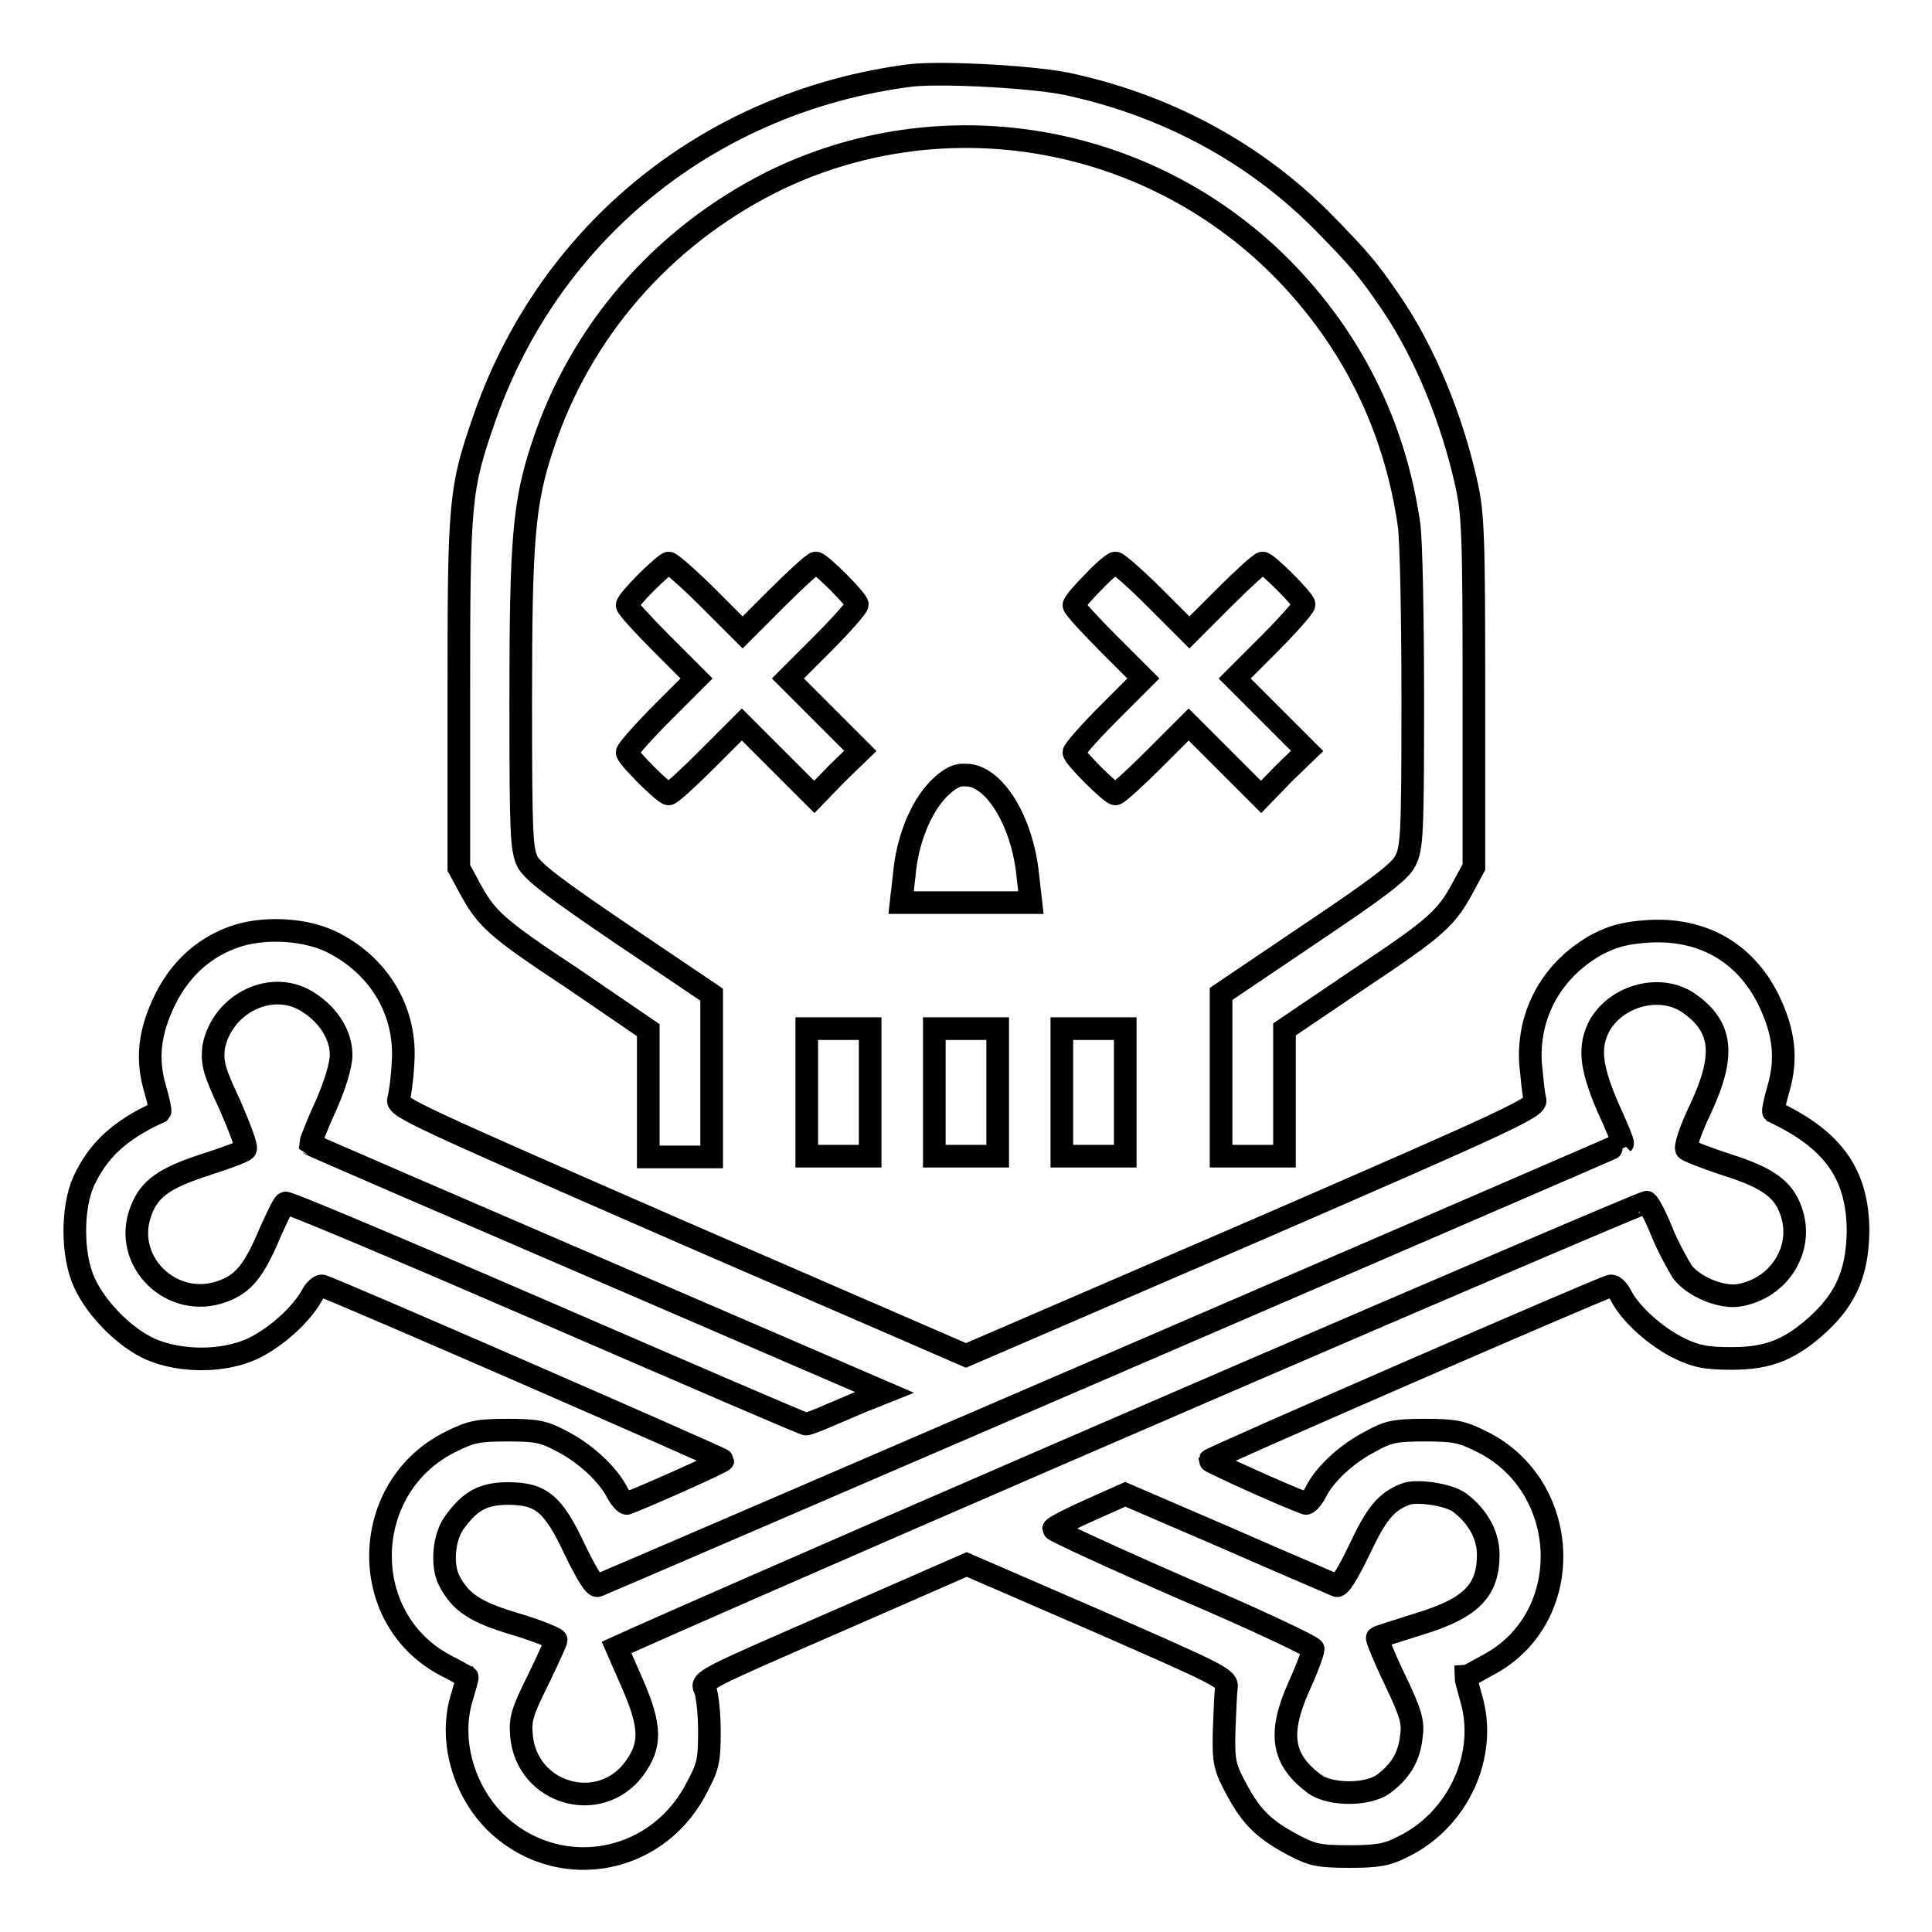 <?xml version="1.0" encoding="utf-8"?>
<!-- Svg Vector Icons : http://www.onlinewebfonts.com/icon -->
<!DOCTYPE svg PUBLIC "-//W3C//DTD SVG 1.1//EN" "http://www.w3.org/Graphics/SVG/1.1/DTD/svg11.dtd">
<svg version="1.1" xmlns="http://www.w3.org/2000/svg" xmlns:xlink="http://www.w3.org/1999/xlink" x="0px" y="0px" viewBox="0 0 256 256" enable-background="new 0 0 256 256" xml:space="preserve">
<g> <path stroke-width="3" fill-opacity="0" stroke="#000000"  d="M120.6,10C94.3,13.4,73,30.5,64.3,55.1c-3.4,9.7-3.5,11.1-3.5,36.7V115l1.3,2.4c2.3,4.3,3.4,5.4,13.7,12.2 l10.1,6.9v16.8h8.4v-21.5l-11.7-7.9c-9-6.1-11.9-8.3-12.7-9.7c-0.8-1.7-0.9-3.5-0.9-21.4c0-21.2,0.4-26.2,2.9-33.7 c5-15.2,15.8-27.6,30.2-34.9c22.4-11.2,49.8-6.7,67.7,11.3c9.2,9.3,15,20.8,16.9,34c0.3,2,0.5,12.5,0.5,23.2 c0,17.8-0.1,19.7-1,21.4c-0.7,1.4-3.6,3.6-12.7,9.7l-11.7,7.9v21.5h8.4v-16.8l10.2-6.9c10.2-6.8,11.3-7.9,13.6-12.2l1.3-2.4V91.8 c0-20.7-0.1-23.7-1-27.7c-1.9-8.6-5.5-17.4-10-24c-3-4.4-4.1-5.7-9-10.7c-8.8-8.9-20.2-15.2-33.1-18.1 C137.9,10.2,124.8,9.5,120.6,10z"/> <path stroke-width="3" fill-opacity="0" stroke="#000000"  d="M85.6,77.2c-1.4,1.4-2.5,2.7-2.5,3c0,0.3,2.1,2.6,4.6,5.1l4.6,4.6l-4.6,4.6c-2.5,2.5-4.6,4.9-4.6,5.2 c0,0.6,4.9,5.5,5.5,5.5c0.3,0,2.6-2.1,5.1-4.6l4.6-4.6l4.8,4.8l4.8,4.8l3-3.1l3.1-3l-4.8-4.8l-4.8-4.8l4.6-4.6 c2.5-2.5,4.6-4.9,4.6-5.2c0-0.6-4.9-5.5-5.5-5.5c-0.3,0-2.6,2.1-5.1,4.6l-4.6,4.6l-4.6-4.6c-2.5-2.5-4.9-4.6-5.2-4.6 C88.4,74.6,87,75.8,85.6,77.2L85.6,77.2z M144.8,77.2c-1.4,1.4-2.5,2.7-2.5,3c0,0.3,2.1,2.6,4.6,5.1l4.6,4.6l-4.6,4.6 c-2.5,2.5-4.6,4.9-4.6,5.2c0,0.6,4.9,5.5,5.5,5.5c0.3,0,2.6-2.1,5.1-4.6l4.6-4.6l4.8,4.8l4.8,4.8l3-3.1l3.1-3l-4.8-4.8l-4.8-4.8 l4.6-4.6c2.5-2.5,4.6-4.9,4.6-5.2c0-0.6-4.9-5.5-5.5-5.5c-0.3,0-2.6,2.1-5.1,4.6l-4.6,4.6l-4.6-4.6c-2.5-2.5-4.9-4.6-5.2-4.6 C147.5,74.6,146.1,75.8,144.8,77.2L144.8,77.2z M124.3,104.6c-2.3,2.4-4.1,6.7-4.5,11.5l-0.4,3.5h17.2l-0.4-3.5 c-0.7-7.3-4.5-13.4-8.2-13.4C126.8,102.6,125.8,103.1,124.3,104.6z M30.6,124.3c-3.9,1.5-6.8,4.3-8.7,8.1 c-2.1,4.3-2.5,7.8-1.4,11.7c0.5,1.7,0.8,3.1,0.7,3.2c-5.3,2.4-8.2,5.1-10.1,9.2c-1.6,3.5-1.6,9.9,0.1,13.5c1.6,3.5,5.4,7.3,8.8,8.8 c4,1.7,9.6,1.7,13.5-0.1c3.1-1.5,6.4-4.5,7.8-7c0.4-0.8,1.1-1.4,1.4-1.3c1.3,0.3,53.1,22.9,53.1,23.1c0,0.2-9.8,4.6-12.7,5.7 c-0.2,0.1-0.8-0.5-1.3-1.4c-1.2-2.4-4.2-5.2-7.3-6.8c-2.4-1.3-3.4-1.5-7.2-1.5c-3.9,0-4.9,0.2-7.5,1.5 c-12.1,5.9-12.6,23.3-0.9,29.6c1.6,0.8,2.9,1.6,3,1.6c0.1,0.1-0.3,1.3-0.7,2.7c-1.7,5.5,0.1,12.1,4.3,16.4c8,8,21.1,6.1,26.6-4 c1.7-3.2,1.9-3.7,1.9-7.9c0-2.5-0.3-5-0.6-5.6c-0.6-1.1,0.1-1.4,17.1-8.8l17.6-7.7l17.3,7.5c16.2,7.1,17.3,7.6,17.1,8.8 c-0.1,0.7-0.2,3.3-0.3,5.8c-0.1,4.2,0.1,4.8,1.7,7.8c2,3.7,3.7,5.3,7.7,7.4c2.3,1.2,3.3,1.4,7.2,1.4c3.6,0,5-0.2,7.1-1.3 c7.4-3.6,11.3-12.3,9-19.8c-0.4-1.4-0.7-2.6-0.7-2.7c0.1,0,1.4-0.7,3-1.6c11.7-6.2,11.1-23.7-0.9-29.6c-2.6-1.3-3.6-1.5-7.5-1.5 c-3.9,0-4.9,0.2-7.2,1.5c-3.1,1.6-6.1,4.3-7.3,6.8c-0.5,0.9-1.1,1.5-1.3,1.4c-3-1.1-12.7-5.5-12.7-5.7c0.1-0.3,51.8-22.8,53.1-23.1 c0.4-0.1,1,0.5,1.4,1.3c1.3,2.5,4.7,5.5,7.8,7c2.3,1.1,3.7,1.3,6.9,1.3c4.9,0,7.8-1.2,11.6-4.7c3.6-3.4,5-6.8,5.1-12.1 c0-7.6-3.3-12.2-11.2-15.9c-0.1-0.1,0.2-1.5,0.7-3.2c1.1-3.9,0.7-7.4-1.4-11.7c-3.1-6.2-8.7-9.4-15.8-9c-3.1,0.2-4.6,0.6-6.8,1.7 c-6,3.3-9.3,9.2-8.9,15.8c0.2,2,0.4,4.2,0.6,4.8c0.3,1-2.6,2.4-37.4,17.5L128,179.6l-37.8-16.4c-34.8-15.2-37.7-16.5-37.4-17.5 c0.2-0.6,0.5-2.8,0.6-4.8c0.5-6.6-2.9-12.6-8.9-15.8C40.8,123,34.6,122.7,30.6,124.3L30.6,124.3z M41,132.9 c2.6,1.7,4.2,4.3,4.2,6.9c0,1.3-0.8,4-2.1,6.9c-1.2,2.6-2,4.8-2,4.9c0.1,0.1,17.2,7.5,38.1,16.5l38,16.4l-2,0.8 c-1.1,0.4-3.3,1.4-5,2.1c-1.6,0.7-3.1,1.3-3.4,1.3s-15.8-6.7-34.5-14.8c-18.7-8.1-34.3-14.7-34.5-14.5c-0.3,0.2-1.1,1.9-2,3.9 c-2.1,5-3.5,6.8-6.3,7.8c-6.7,2.5-13.4-4-10.8-10.7c1.1-2.9,3.1-4.3,8.3-6c2.8-0.9,5.3-1.8,5.5-2.1c0.3-0.2-0.7-2.8-2-5.8 c-2.2-4.7-2.4-5.6-2.2-7.7C29.4,132.9,36.2,129.6,41,132.9z M223.6,132.8c4.7,3.2,5.1,7,1.6,14.4c-1.2,2.5-2,4.9-1.7,5.1 c0.2,0.2,2.7,1.2,5.5,2.1c5.3,1.7,7.3,3.2,8.3,6c1.8,4.9-1.4,10.2-6.7,11.2c-2.4,0.5-6.2-1.1-7.7-3.1c-0.6-1-1.9-3.3-2.7-5.3 c-0.8-2-1.7-3.7-2-3.9c-0.3-0.2-101,43.2-134.3,58l-2.2,1l2.1,4.8c2.5,5.7,2.5,8.2,0.2,11.3c-4.6,6.1-14.2,3.3-14.9-4.4 c-0.2-2.2,0.1-3.2,2.2-7.4c1.3-2.7,2.4-5.1,2.4-5.3s-2.4-1.2-5.4-2.1c-5.4-1.6-7.3-2.9-8.8-5.8c-1-2-0.7-5.6,0.6-7.5 c2.1-3,3.9-4,7.2-4c4.4,0,6,1.3,8.9,7.5c1.5,3.1,2.6,4.9,3,4.7c1.8-0.7,135.8-58.5,135.8-58.6c0.1-0.1-0.8-2.3-2-4.9 c-2.3-5.4-2.5-8-1-10.8C214.3,131.9,219.9,130.4,223.6,132.8L223.6,132.8z M193.4,199.1c2.4,1.8,3.8,4.3,3.8,6.9 c0,4.8-2.3,7.1-9.2,9.2c-2.9,0.9-5.4,1.7-5.5,1.8c-0.1,0.1,0.9,2.6,2.3,5.5c2.2,4.6,2.5,5.7,2.2,7.7c-0.3,2.6-1.4,4.5-3.7,6.2 c-2.1,1.5-7,1.5-9.1,0c-4.3-3.2-4.9-6.6-2.1-12.9c1.1-2.4,1.9-4.6,1.9-5c0-0.3-7.8-4-17.2-8c-9.4-4.1-17.2-7.7-17.2-7.9 c0-0.2,2.1-1.3,4.8-2.5l4.7-2.1l13.7,5.9c7.5,3.3,13.9,6,14.3,6.2c0.4,0.2,1.5-1.6,3-4.7c2.2-4.7,3.5-6.4,6.1-7.4 C187.6,197.4,191.9,198,193.4,199.1L193.4,199.1z"/> <path stroke-width="3" fill-opacity="0" stroke="#000000"  d="M106.9,144.8v8.4h8.4v-16.9h-8.4V144.8z M123.8,144.8v8.4h8.4v-16.9h-8.4V144.8z M140.7,144.8v8.4h8.4 v-16.9h-8.4V144.8z"/></g>
</svg>